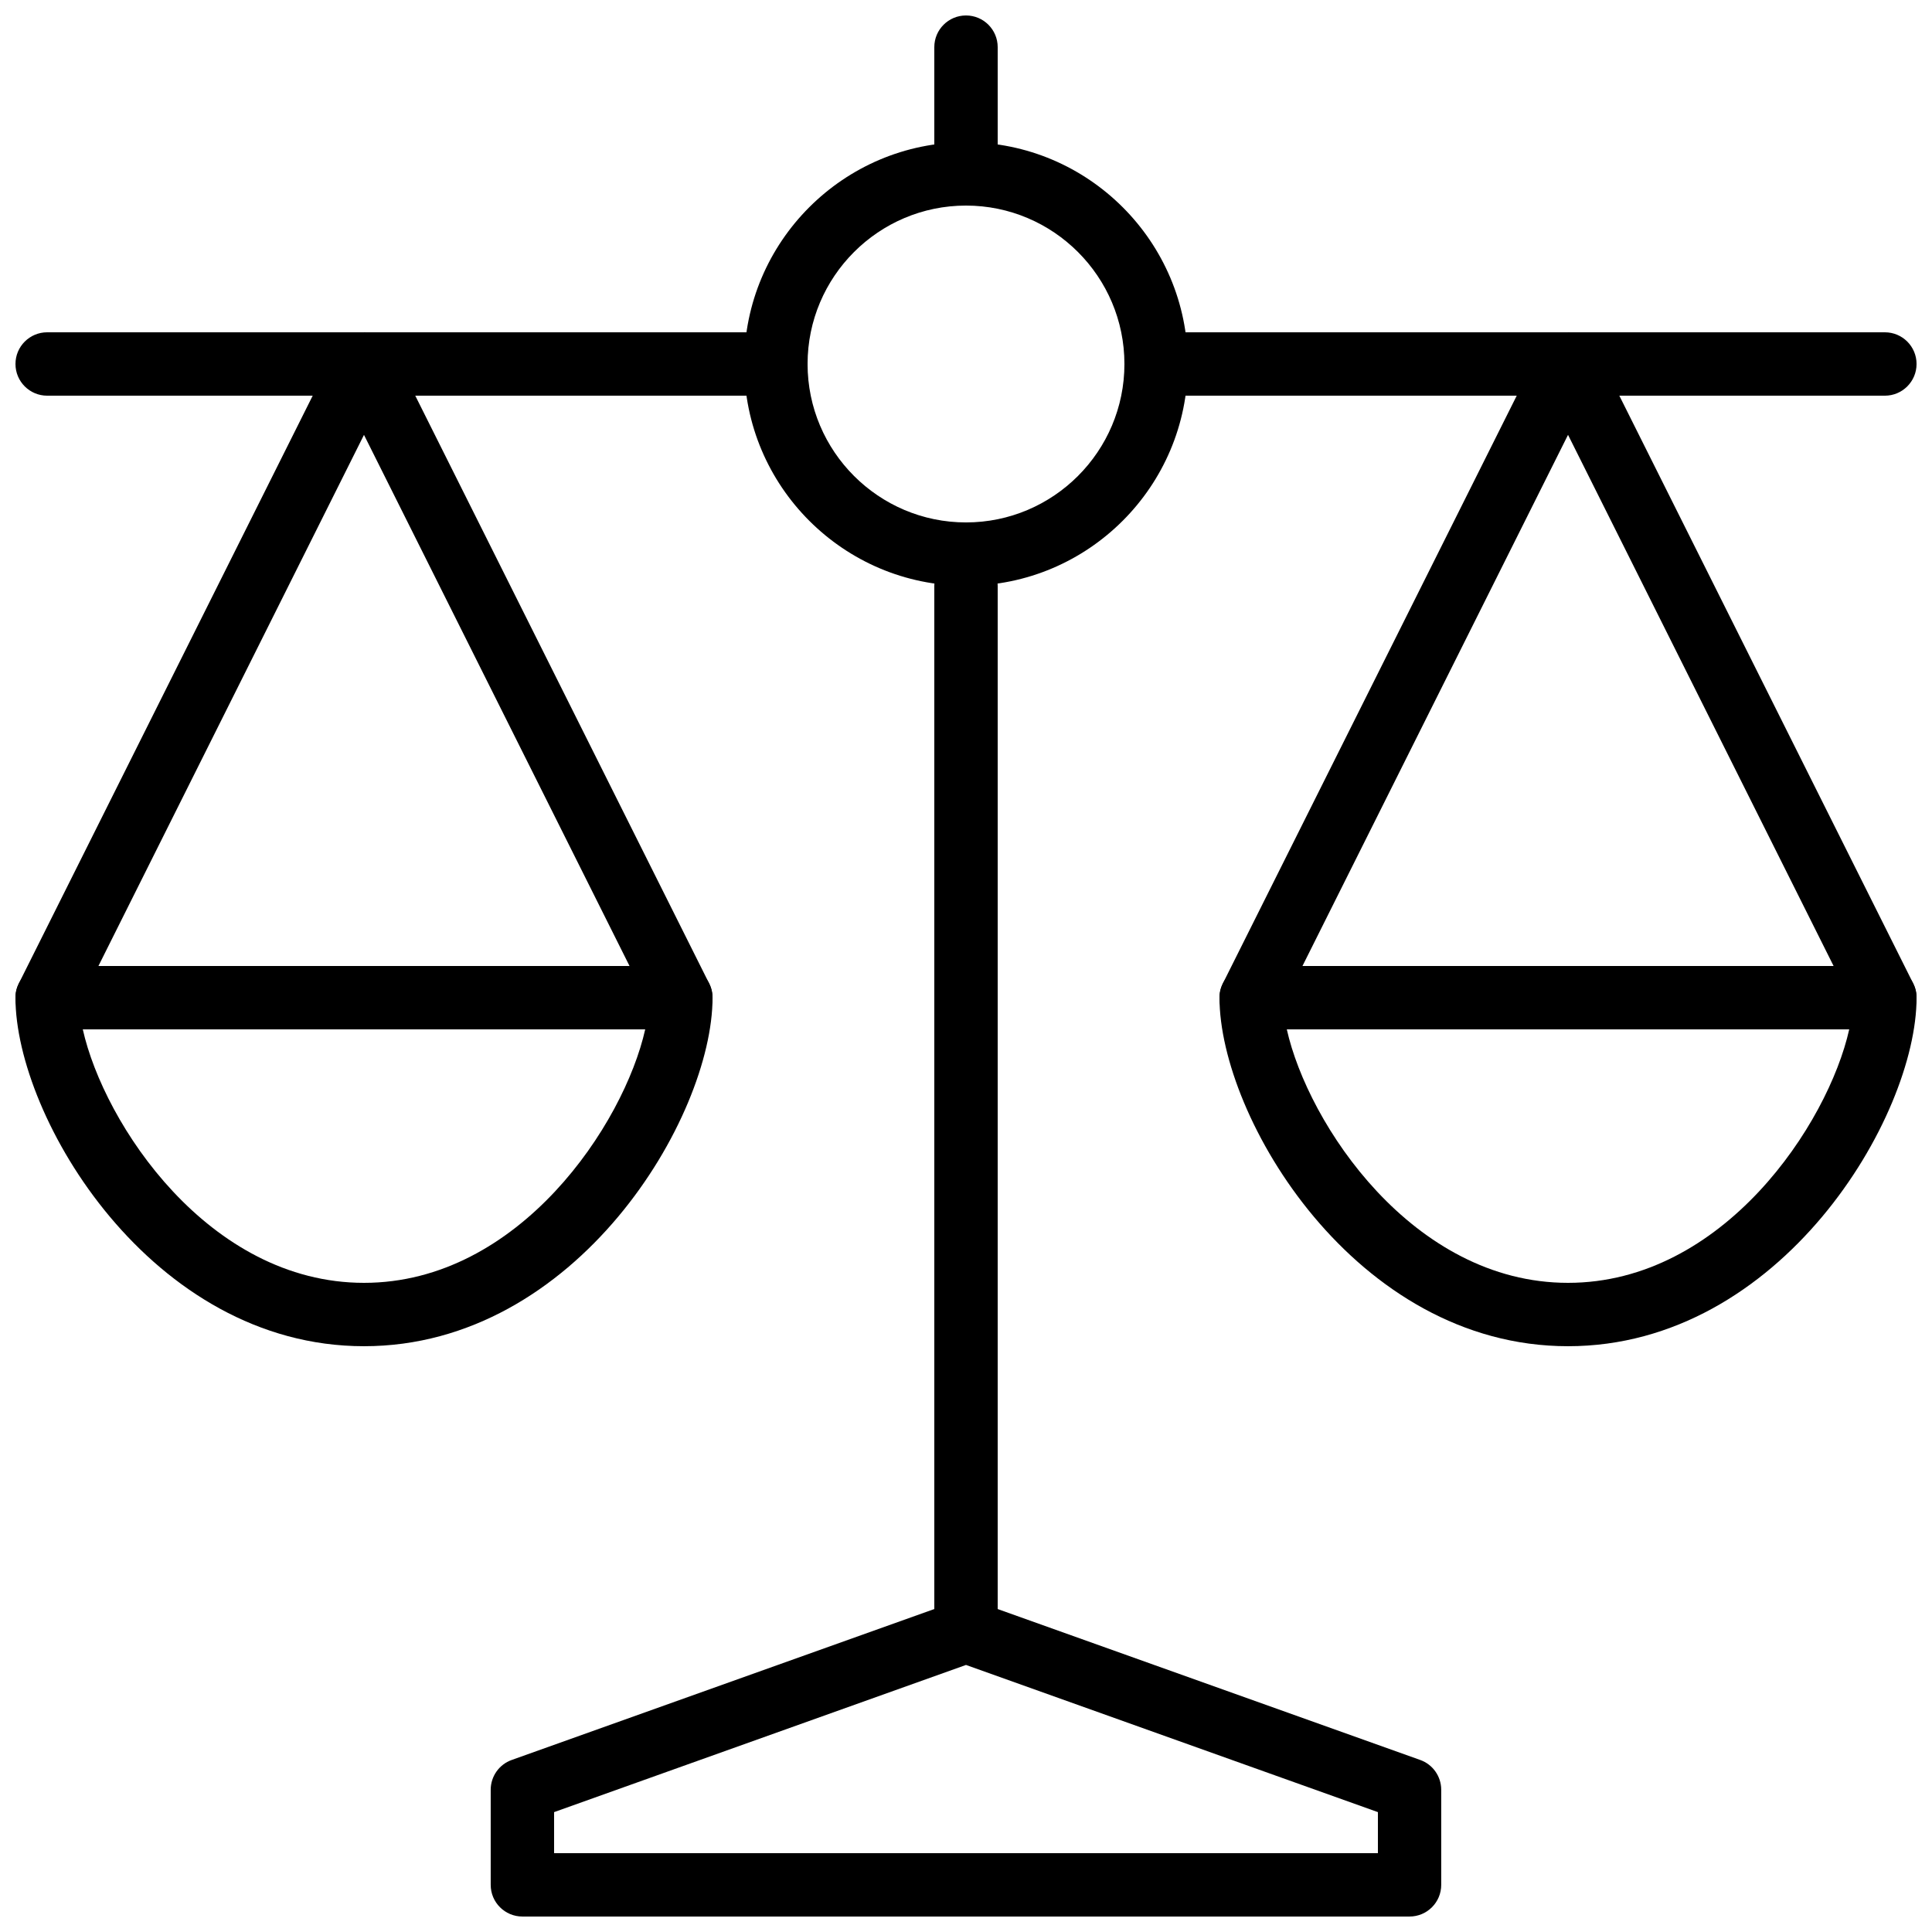 <?xml version="1.0" encoding="UTF-8"?>
<!-- The Best Svg Icon site in the world: iconSvg.co, Visit us! https://iconsvg.co -->
<svg width="800px" height="800px" version="1.1" viewBox="144 144 512 512" xmlns="http://www.w3.org/2000/svg">
 <defs>
  <clipPath id="h">
   <path d="m274 567h252v84.902h-252z"/>
  </clipPath>
  <clipPath id="g">
   <path d="m391 148.09h18v50.906h-18z"/>
  </clipPath>
  <clipPath id="f">
   <path d="m148.09 399h184.91v102h-184.91z"/>
  </clipPath>
  <clipPath id="e">
   <path d="m148.09 232h210.91v17h-210.91z"/>
  </clipPath>
  <clipPath id="d">
   <path d="m441 232h210.9v17h-210.9z"/>
  </clipPath>
  <clipPath id="c">
   <path d="m148.09 232h100.91v185h-100.91z"/>
  </clipPath>
  <clipPath id="b">
   <path d="m467 400h184.9v101h-184.9z"/>
  </clipPath>
  <clipPath id="a">
   <path d="m551 232h100.9v185h-100.9z"/>
  </clipPath>
 </defs>
 <g clip-path="url(#h)">
  <path d="m517.55 651.9h-235.11c-4.637 0-8.398-3.754-8.398-8.398v-25.191c0-3.551 2.234-6.719 5.574-7.902l117.55-41.984c1.832-0.656 3.82-0.656 5.652 0l117.55 41.984c3.34 1.188 5.57 4.356 5.57 7.906v25.191c0 4.641-3.762 8.395-8.395 8.395zm-226.71-16.793h218.32v-10.875l-109.16-39.004-109.16 39.004z"/>
 </g>
 <path d="m400 584.73c-4.637 0-8.398-3.754-8.398-8.398v-277.09c0-4.644 3.762-8.398 8.398-8.398s8.398 3.754 8.398 8.398v277.09c-0.004 4.644-3.766 8.398-8.398 8.398z"/>
 <g clip-path="url(#g)">
  <path d="m400 198.48c-4.637 0-8.398-3.754-8.398-8.398v-33.586c0-4.644 3.762-8.398 8.398-8.398s8.398 3.754 8.398 8.398v33.586c-0.004 4.644-3.766 8.398-8.398 8.398z"/>
 </g>
 <path d="m400 299.24c-32.41 0-58.777-26.375-58.777-58.777 0-32.402 26.367-58.777 58.777-58.777 32.402 0 58.777 26.375 58.777 58.777 0 32.402-26.375 58.777-58.777 58.777zm0-100.76c-23.148 0-41.984 18.836-41.984 41.984 0 23.148 18.836 41.984 41.984 41.984s41.984-18.836 41.984-41.984c0-23.152-18.836-41.984-41.984-41.984z"/>
 <g clip-path="url(#f)">
  <path d="m240.46 500.76c-56.391 0-92.363-60.652-92.363-92.367 0-4.644 3.762-8.398 8.398-8.398h167.94c4.637 0 8.398 3.754 8.398 8.398-0.004 31.715-35.977 92.367-92.371 92.367zm-74.52-83.969c5.602 25.074 33.367 67.176 74.523 67.176 41.152 0 68.922-42.102 74.523-67.176z"/>
 </g>
 <g clip-path="url(#e)">
  <path d="m349.62 248.86h-193.12c-4.637 0-8.398-3.754-8.398-8.398s3.762-8.398 8.398-8.398h193.13c4.637 0 8.398 3.754 8.398 8.398-0.004 4.644-3.766 8.398-8.402 8.398z"/>
 </g>
 <g clip-path="url(#d)">
  <path d="m643.51 248.86h-193.13c-4.637 0-8.398-3.754-8.398-8.398s3.762-8.398 8.398-8.398h193.13c4.637 0 8.398 3.754 8.398 8.398-0.004 4.644-3.766 8.398-8.398 8.398z"/>
 </g>
 <g clip-path="url(#c)">
  <path d="m156.48 416.79c-1.258 0-2.543-0.285-3.746-0.883-4.148-2.066-5.828-7.121-3.754-11.27l83.969-167.94c2.074-4.148 7.106-5.82 11.27-3.754 4.148 2.082 5.828 7.129 3.754 11.277l-83.969 167.94c-1.477 2.934-4.441 4.629-7.523 4.629z"/>
 </g>
 <path d="m324.43 416.79c-3.082 0-6.047-1.695-7.523-4.644l-83.969-167.94c-2.074-4.148-0.395-9.203 3.754-11.27 4.156-2.066 9.195-0.395 11.27 3.746l83.969 167.94c2.074 4.148 0.395 9.195-3.754 11.277-1.199 0.605-2.484 0.891-3.746 0.891z"/>
 <g clip-path="url(#b)">
  <path d="m559.54 500.76c-56.395 0-92.363-60.648-92.363-92.363 0-4.644 3.762-8.398 8.398-8.398h167.94c4.637 0 8.398 3.754 8.398 8.398-0.008 31.711-35.98 92.363-92.371 92.363zm-74.523-83.969c5.602 25.074 33.379 67.176 74.523 67.176 41.145 0 68.922-42.102 74.523-67.176z"/>
 </g>
 <path d="m475.56 416.79c-1.25 0-2.551-0.285-3.746-0.883-4.148-2.066-5.82-7.121-3.754-11.27l83.969-167.94c2.082-4.148 7.113-5.82 11.27-3.754 4.148 2.082 5.836 7.129 3.754 11.277l-83.969 167.94c-1.48 2.934-4.441 4.629-7.523 4.629z"/>
 <g clip-path="url(#a)">
  <path d="m643.52 416.79c-3.082 0-6.047-1.695-7.523-4.644l-83.969-167.94c-2.082-4.148-0.395-9.203 3.754-11.27 4.148-2.066 9.188-0.395 11.27 3.746l83.969 167.94c2.066 4.148 0.395 9.195-3.754 11.277-1.195 0.605-2.496 0.891-3.746 0.891z"/>
 </g>
</svg>